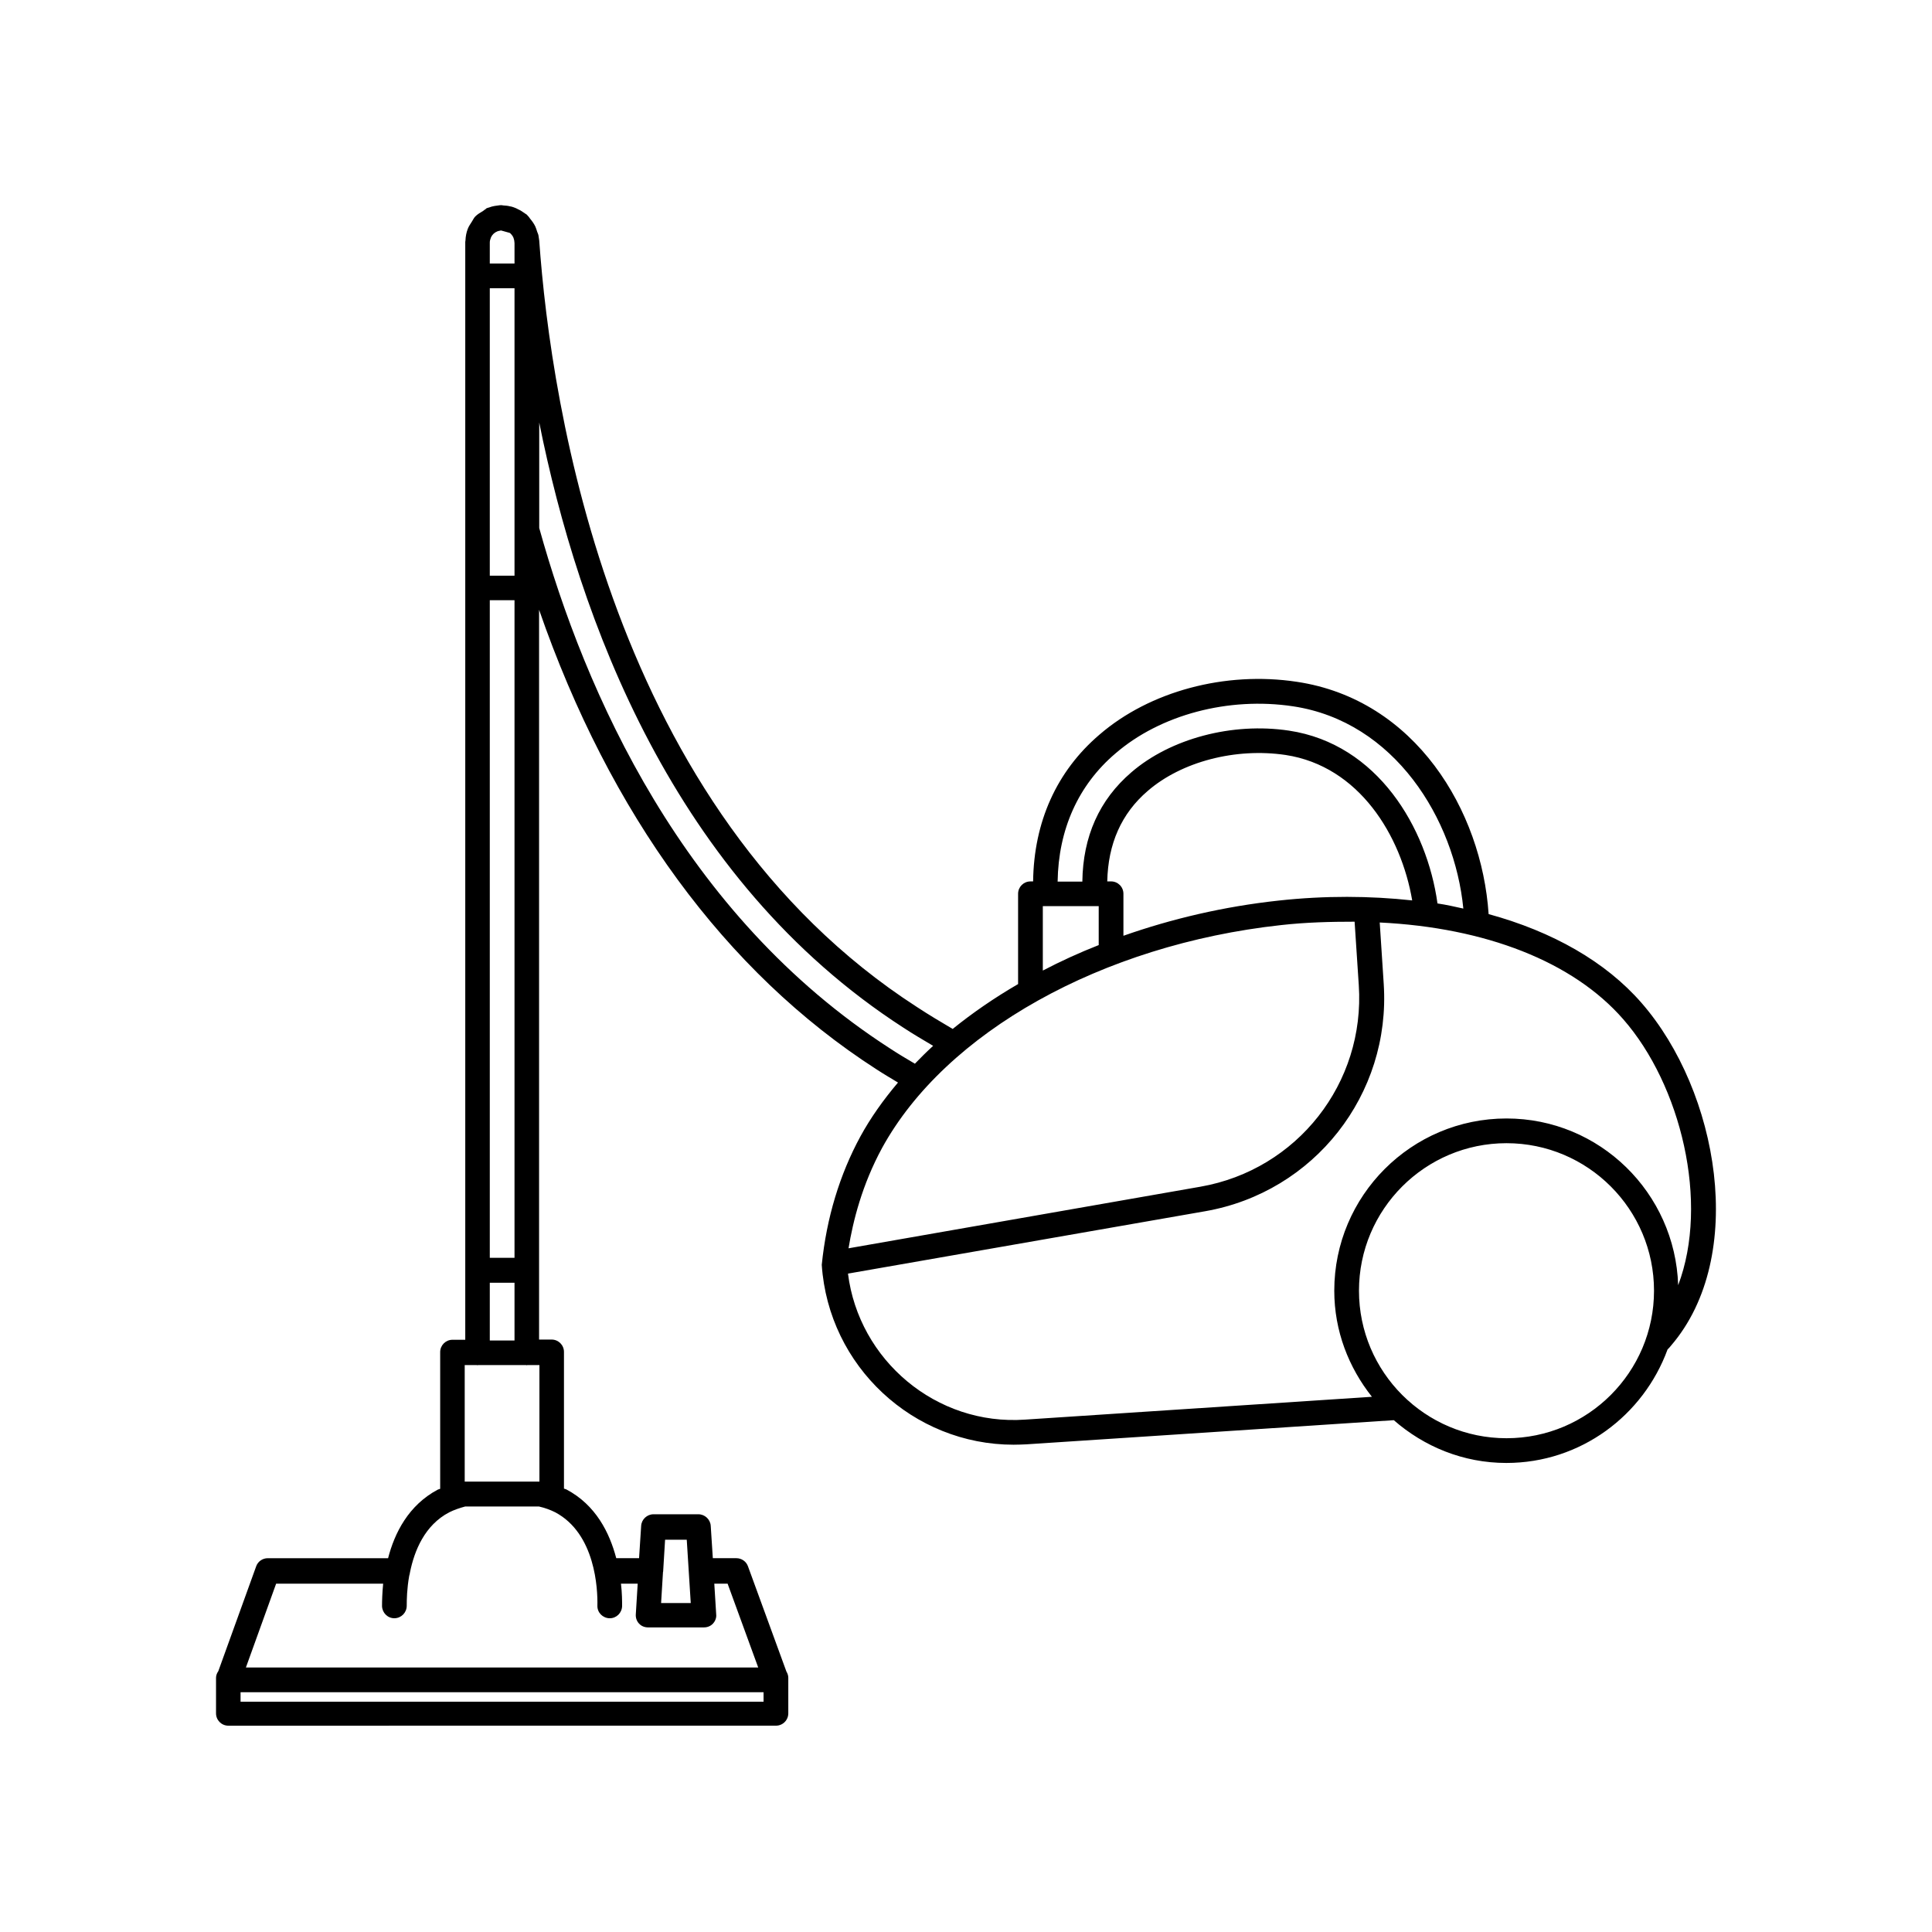 <?xml version="1.0" encoding="UTF-8"?>
<!-- Uploaded to: SVG Repo, www.svgrepo.com, Generator: SVG Repo Mixer Tools -->
<svg fill="#000000" width="800px" height="800px" version="1.1" viewBox="144 144 512 512" xmlns="http://www.w3.org/2000/svg">
 <path d="m538.5 386.25c-1.812-27.457-19.445-56.879-50.836-61.566-18.992-2.871-38.996 2.519-52.297 14.008-11.336 9.672-17.383 23.125-17.582 38.895h-0.707c-1.812 0-3.273 1.461-3.273 3.273v23.93c-6.246 3.629-12.043 7.609-17.332 11.891-3.176-1.863-6.297-3.727-9.523-5.844-80.863-52.195-96.934-159.2-100.05-203.09l-0.203-1.359c-0.051-0.352-0.25-0.656-0.352-1.008-0.152-0.504-0.301-0.957-0.504-1.41-0.352-0.707-0.805-1.359-1.359-2.016-0.203-0.25-0.352-0.555-0.605-0.754-0.102-0.102-0.152-0.203-0.25-0.301l-1.664-1.109c-0.25-0.152-0.555-0.25-0.805-0.402-0.152-0.051-0.25-0.152-0.402-0.203-0.605-0.25-1.16-0.453-1.613-0.504-0.555-0.152-1.16-0.203-1.914-0.25-0.051 0-0.102-0.051-0.152-0.051h-0.102-0.453l-1.461 0.203c-0.555 0.102-0.906 0.203-1.16 0.301l-0.957 0.301-0.203 0.203c-0.301 0.152-0.453 0.352-0.707 0.504-0.754 0.453-1.461 0.855-2.066 1.461-0.402 0.402-0.605 0.906-0.906 1.359-0.402 0.656-0.855 1.258-1.109 1.965-0.352 0.906-0.555 1.914-0.605 3.074 0 0.102-0.051 0.203-0.051 0.352v290.95h-3.375c-1.812 0-3.273 1.461-3.273 3.273v36.223c-0.203 0.102-0.402 0.102-0.605 0.203-7.809 4.133-11.488 11.539-13.199 18.188h-31.891c-1.359 0-2.621 0.855-3.074 2.168l-10.027 27.762c-0.352 0.504-0.605 1.109-0.605 1.762v9.422c0 1.812 1.461 3.273 3.273 3.273l145.11-0.004c1.812 0 3.273-1.461 3.273-3.273v-9.422c0-0.605-0.203-1.16-0.504-1.664l-10.176-27.859c-0.453-1.309-1.715-2.168-3.074-2.168h-6.246l-0.555-8.566c-0.102-1.715-1.562-3.074-3.273-3.074h-11.891c-1.715 0-3.176 1.359-3.273 3.074l-0.555 8.566h-6.047c-1.762-6.699-5.391-14.105-13.25-18.238-0.203-0.102-0.402-0.102-0.605-0.203v-36.223c0-1.812-1.461-3.273-3.273-3.273h-3.324v-193.41c18.742 54.059 49.324 95.977 89.375 121.77 1.914 1.258 3.828 2.367 5.742 3.527-3.879 4.586-7.254 9.32-9.977 14.309-5.441 10.027-8.969 21.512-10.227 34.008 1.812 26.953 24.285 47.66 50.836 47.66 1.16 0 2.266-0.051 3.426-0.102l97.336-6.398c8.012 7.004 18.391 11.336 29.824 11.336 19.699 0 36.324-12.594 42.723-30.078 0.352-0.352 0.656-0.656 0.957-1.059 20.254-23.629 12.543-67.41-7.859-90.785-9.52-10.934-23.578-18.895-40.504-23.527zm-264.7-177.95c0-0.453 0.102-0.855 0.301-1.359 0.301-0.707 0.906-1.309 1.664-1.613l0.301-0.102c0.203-0.051 0.453-0.102 0.707-0.152l2.168 0.605h0.051c0.102 0.051 0.152 0.102 0.25 0.152 0.504 0.504 0.855 1.008 0.957 1.613 0.051 0.152 0.102 0.301 0.102 0.504l0.051 0.504v5.391h-6.551zm0 12.09h6.551v76.176h-6.551zm0 82.676h6.551v174.27h-6.551zm0 180.87h6.551v15.316h-6.551zm72.551 111.04h-138.6v-2.519h138.6zm-26.652-34.359c0-0.051 0.051-0.152 0.051-0.203v-0.102l0.504-8.262h5.742l1.059 16.777h-7.859zm-28.617-15.871c10.73 5.644 11.336 20.402 11.234 24.789-0.051 1.812 1.41 3.273 3.223 3.324h0.051c1.762 0 3.223-1.41 3.273-3.223 0-1.309 0-3.426-0.301-5.945h4.434l-0.504 8.16c-0.051 0.906 0.25 1.762 0.855 2.418 0.605 0.656 1.461 1.008 2.367 1.008h14.863c0.906 0 1.762-0.352 2.367-1.008s0.957-1.562 0.855-2.418l-0.504-8.16h3.527l8.113 22.219-135.77-0.004 8.012-22.219h28.363c-0.25 2.519-0.301 4.637-0.301 5.945 0.051 1.762 1.461 3.223 3.273 3.223h0.051c1.812-0.051 3.223-1.512 3.223-3.324 0-1.613 0.051-4.535 0.656-7.91 0.102-0.301 0.152-0.605 0.203-0.906 1.16-5.793 3.93-12.543 10.379-15.922 1.309-0.656 2.769-1.16 4.281-1.562h19.496c1.562 0.359 2.973 0.863 4.281 1.516zm-4.129-38.992v30.883h-19.801v-30.883h3.176c0.051 0 0.152 0.051 0.203 0.051 0.051 0 0.152-0.051 0.203-0.051h12.645c0.051 0 0.152 0.051 0.203 0.051s0.152-0.051 0.203-0.051zm152.65-162.08c11.891-10.277 29.977-15.062 47.055-12.496 26.902 4.031 42.824 29.875 45.141 53.605-2.266-0.504-4.484-1.008-6.852-1.359-2.769-20.051-15.871-42.27-39.348-45.797-15.062-2.266-31.438 2.117-41.766 11.035-8.516 7.305-12.848 17.027-13 28.969h-6.551c0.207-13.805 5.445-25.543 15.32-33.957zm-1.16 33.906h-1.008c0.203-9.926 3.727-17.984 10.73-23.98 8.969-7.758 23.277-11.488 36.527-9.523 19.496 2.973 30.633 21.363 33.555 38.543-11.133-1.211-23.023-1.309-35.469 0.051-14.359 1.562-28.164 4.785-41.059 9.32v-11.133c0-1.816-1.461-3.277-3.277-3.277zm-18.086 6.551h14.812v10.328c-5.141 2.016-10.078 4.281-14.812 6.75zm-40.555 37.684c-54.863-35.367-80.812-94.414-92.902-137.89v-27.961c10.379 51.742 35.469 120.96 96.48 160.36 2.672 1.762 5.289 3.273 7.91 4.836-1.715 1.562-3.273 3.125-4.836 4.734-2.219-1.305-4.438-2.617-6.652-4.078zm-2.066 26.449c16.828-30.73 58.289-53.906 105.7-59.098 6.699-0.754 13.199-0.906 19.547-0.906l1.109 16.828c1.715 25.945-16.324 48.918-41.969 53.402l-93.254 16.324c1.207-7.305 3.578-16.773 8.867-26.551zm165.5 76.883c-21.562 0-39.094-17.531-39.094-39.094s17.531-39.094 39.094-39.094 39.094 17.531 39.094 39.094c0.004 21.562-17.531 39.094-39.094 39.094zm45.496-40.555c-0.805-24.484-20.809-44.184-45.492-44.184-25.191 0-45.645 20.453-45.645 45.645 0 10.68 3.828 20.355 9.977 28.113l-91.895 6.047c-23.578 1.664-44.082-15.77-46.953-38.691l94.617-16.523c28.918-5.039 49.273-30.934 47.359-60.254l-1.059-16.273c27.961 1.359 51.188 10.328 64.539 25.645 15.254 17.422 22.863 48.559 14.551 70.477z"/>
</svg>